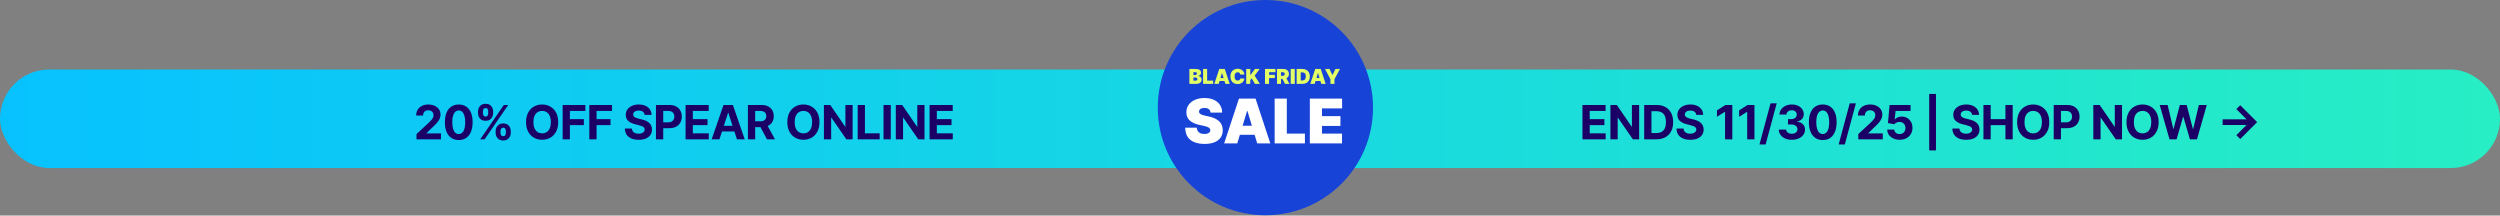 <?xml version="1.0" encoding="UTF-8"?> <svg xmlns="http://www.w3.org/2000/svg" width="1218" height="105" viewBox="0 0 1218 105" fill="none"><rect x="0" y="0" width="1218" height="105" fill="#808080" stroke="none"/><rect y="33.867" width="1218" height="48" rx="24" fill="url(#paint0_linear_16050_10711)"></rect><path d="M202.918 67.867V65.319L208.872 59.806C209.378 59.316 209.803 58.875 210.146 58.483C210.495 58.091 210.759 57.707 210.938 57.331C211.118 56.95 211.208 56.539 211.208 56.098C211.208 55.608 211.096 55.186 210.873 54.832C210.65 54.472 210.345 54.197 209.958 54.007C209.572 53.811 209.133 53.713 208.643 53.713C208.131 53.713 207.685 53.816 207.304 54.023C206.923 54.23 206.629 54.527 206.422 54.913C206.215 55.3 206.111 55.76 206.111 56.294H202.754C202.754 55.199 203.002 54.249 203.498 53.443C203.993 52.637 204.687 52.014 205.58 51.573C206.473 51.132 207.502 50.911 208.668 50.911C209.866 50.911 210.908 51.124 211.796 51.548C212.689 51.968 213.383 52.55 213.879 53.296C214.374 54.042 214.622 54.897 214.622 55.861C214.622 56.492 214.497 57.116 214.246 57.731C214.001 58.346 213.563 59.03 212.931 59.781C212.3 60.527 211.409 61.423 210.26 62.468L207.818 64.862V64.976H214.842V67.867H202.918ZM223.504 68.235C222.099 68.229 220.89 67.883 219.877 67.197C218.87 66.511 218.094 65.518 217.549 64.216C217.01 62.915 216.744 61.349 216.749 59.52C216.749 57.696 217.019 56.141 217.558 54.856C218.102 53.571 218.878 52.594 219.885 51.924C220.898 51.249 222.104 50.911 223.504 50.911C224.903 50.911 226.106 51.249 227.114 51.924C228.126 52.599 228.905 53.579 229.45 54.864C229.994 56.144 230.264 57.696 230.258 59.52C230.258 61.355 229.986 62.923 229.441 64.224C228.902 65.526 228.129 66.519 227.122 67.206C226.115 67.892 224.908 68.235 223.504 68.235ZM223.504 65.303C224.462 65.303 225.227 64.821 225.799 63.857C226.37 62.893 226.654 61.447 226.648 59.52C226.648 58.251 226.517 57.195 226.256 56.351C226 55.507 225.635 54.873 225.162 54.448C224.693 54.023 224.141 53.811 223.504 53.811C222.551 53.811 221.788 54.287 221.217 55.24C220.645 56.193 220.356 57.62 220.351 59.52C220.351 60.805 220.479 61.878 220.735 62.738C220.996 63.593 221.364 64.235 221.837 64.665C222.311 65.09 222.867 65.303 223.504 65.303ZM241.476 64.731V63.849C241.476 63.179 241.617 62.564 241.901 62.003C242.189 61.437 242.606 60.985 243.15 60.647C243.7 60.304 244.37 60.133 245.159 60.133C245.96 60.133 246.632 60.301 247.177 60.639C247.727 60.976 248.141 61.428 248.418 61.995C248.701 62.556 248.843 63.173 248.843 63.849V64.731C248.843 65.401 248.701 66.019 248.418 66.585C248.135 67.146 247.719 67.595 247.169 67.933C246.619 68.276 245.949 68.447 245.159 68.447C244.359 68.447 243.687 68.276 243.142 67.933C242.598 67.595 242.184 67.146 241.901 66.585C241.617 66.019 241.476 65.401 241.476 64.731ZM243.853 63.849V64.731C243.853 65.117 243.945 65.482 244.13 65.825C244.321 66.168 244.664 66.34 245.159 66.34C245.655 66.34 245.993 66.171 246.172 65.834C246.357 65.496 246.45 65.128 246.45 64.731V63.849C246.45 63.451 246.363 63.081 246.189 62.738C246.014 62.395 245.671 62.223 245.159 62.223C244.669 62.223 244.329 62.395 244.139 62.738C243.948 63.081 243.853 63.451 243.853 63.849ZM232.892 55.158V54.276C232.892 53.601 233.036 52.983 233.325 52.422C233.613 51.856 234.03 51.404 234.574 51.066C235.124 50.729 235.788 50.56 236.567 50.56C237.373 50.56 238.048 50.729 238.593 51.066C239.137 51.404 239.551 51.856 239.834 52.422C240.117 52.983 240.259 53.601 240.259 54.276V55.158C240.259 55.834 240.115 56.452 239.826 57.012C239.543 57.573 239.126 58.023 238.576 58.36C238.032 58.692 237.362 58.858 236.567 58.858C235.772 58.858 235.1 58.69 234.55 58.352C234.005 58.009 233.591 57.56 233.308 57.004C233.031 56.443 232.892 55.828 232.892 55.158ZM235.285 54.276V55.158C235.285 55.556 235.377 55.923 235.563 56.261C235.753 56.599 236.088 56.767 236.567 56.767C237.068 56.767 237.408 56.599 237.588 56.261C237.773 55.923 237.866 55.556 237.866 55.158V54.276C237.866 53.879 237.779 53.508 237.604 53.166C237.43 52.822 237.084 52.651 236.567 52.651C236.083 52.651 235.748 52.825 235.563 53.174C235.377 53.522 235.285 53.89 235.285 54.276ZM233.97 67.867L245.47 51.14H247.61L236.11 67.867H233.97ZM271.958 59.504C271.958 61.328 271.613 62.88 270.921 64.159C270.235 65.439 269.298 66.416 268.111 67.091C266.93 67.761 265.601 68.096 264.126 68.096C262.639 68.096 261.305 67.758 260.123 67.083C258.942 66.408 258.008 65.43 257.322 64.151C256.636 62.871 256.293 61.322 256.293 59.504C256.293 57.679 256.636 56.128 257.322 54.848C258.008 53.568 258.942 52.594 260.123 51.924C261.305 51.249 262.639 50.911 264.126 50.911C265.601 50.911 266.93 51.249 268.111 51.924C269.298 52.594 270.235 53.568 270.921 54.848C271.613 56.128 271.958 57.679 271.958 59.504ZM268.373 59.504C268.373 58.322 268.196 57.325 267.842 56.514C267.493 55.703 267.001 55.088 266.363 54.668C265.726 54.249 264.98 54.039 264.126 54.039C263.271 54.039 262.525 54.249 261.888 54.668C261.251 55.088 260.755 55.703 260.401 56.514C260.053 57.325 259.878 58.322 259.878 59.504C259.878 60.685 260.053 61.682 260.401 62.493C260.755 63.304 261.251 63.919 261.888 64.339C262.525 64.758 263.271 64.968 264.126 64.968C264.98 64.968 265.726 64.758 266.363 64.339C267.001 63.919 267.493 63.304 267.842 62.493C268.196 61.682 268.373 60.685 268.373 59.504ZM274.118 67.867V51.14H285.193V54.056H277.655V58.041H284.458V60.957H277.655V67.867H274.118ZM287.112 67.867V51.14H298.187V54.056H290.649V58.041H297.452V60.957H290.649V67.867H287.112ZM314.044 55.951C313.978 55.292 313.698 54.78 313.202 54.415C312.707 54.05 312.035 53.868 311.185 53.868C310.608 53.868 310.121 53.95 309.723 54.113C309.326 54.271 309.021 54.491 308.808 54.775C308.601 55.058 308.498 55.379 308.498 55.738C308.487 56.038 308.55 56.299 308.686 56.522C308.827 56.746 309.021 56.939 309.266 57.102C309.511 57.26 309.794 57.399 310.115 57.519C310.436 57.633 310.779 57.731 311.144 57.813L312.647 58.172C313.377 58.336 314.046 58.553 314.656 58.826C315.266 59.098 315.794 59.433 316.241 59.83C316.687 60.228 317.033 60.696 317.278 61.235C317.529 61.774 317.657 62.392 317.662 63.089C317.657 64.113 317.395 65 316.878 65.752C316.366 66.498 315.626 67.078 314.656 67.492C313.693 67.9 312.53 68.104 311.169 68.104C309.818 68.104 308.642 67.897 307.64 67.483C306.644 67.07 305.865 66.457 305.304 65.646C304.749 64.829 304.458 63.819 304.43 62.615H307.853C307.891 63.176 308.051 63.645 308.335 64.02C308.623 64.391 309.007 64.671 309.486 64.862C309.971 65.047 310.518 65.139 311.128 65.139C311.727 65.139 312.247 65.052 312.688 64.878C313.134 64.704 313.48 64.461 313.725 64.151C313.97 63.841 314.093 63.484 314.093 63.081C314.093 62.705 313.981 62.389 313.758 62.133C313.54 61.878 313.219 61.66 312.794 61.48C312.375 61.3 311.86 61.137 311.25 60.99L309.429 60.533C308.019 60.19 306.905 59.653 306.088 58.924C305.272 58.194 304.866 57.211 304.872 55.975C304.866 54.962 305.136 54.078 305.68 53.321C306.23 52.564 306.984 51.973 307.943 51.548C308.901 51.124 309.99 50.911 311.21 50.911C312.451 50.911 313.535 51.124 314.46 51.548C315.391 51.973 316.116 52.564 316.633 53.321C317.15 54.078 317.417 54.954 317.433 55.951H314.044ZM319.581 67.867V51.14H326.18C327.449 51.14 328.53 51.382 329.423 51.867C330.316 52.346 330.996 53.013 331.465 53.868C331.938 54.717 332.175 55.697 332.175 56.808C332.175 57.919 331.936 58.899 331.457 59.749C330.977 60.598 330.283 61.26 329.374 61.733C328.47 62.207 327.375 62.444 326.09 62.444H321.884V59.61H325.519C326.199 59.61 326.76 59.493 327.201 59.258C327.648 59.019 327.98 58.69 328.198 58.27C328.421 57.846 328.533 57.358 328.533 56.808C328.533 56.253 328.421 55.768 328.198 55.354C327.98 54.935 327.648 54.611 327.201 54.383C326.755 54.148 326.188 54.031 325.502 54.031H323.117V67.867H319.581ZM334.012 67.867V51.14H345.284V54.056H337.549V58.041H344.704V60.957H337.549V64.951H345.316V67.867H334.012ZM350.519 67.867H346.729L352.503 51.14H357.061L362.827 67.867H359.037L354.847 54.962H354.717L350.519 67.867ZM350.282 61.292H359.233V64.053H350.282V61.292ZM364.38 67.867V51.14H370.98C372.243 51.14 373.321 51.366 374.214 51.818C375.113 52.264 375.796 52.899 376.264 53.721C376.738 54.538 376.975 55.499 376.975 56.604C376.975 57.715 376.735 58.67 376.256 59.471C375.777 60.266 375.083 60.876 374.173 61.3C373.27 61.725 372.175 61.938 370.89 61.938H366.471V59.095H370.318C370.994 59.095 371.554 59.003 372.001 58.818C372.447 58.632 372.78 58.355 372.997 57.984C373.221 57.614 373.332 57.154 373.332 56.604C373.332 56.049 373.221 55.58 372.997 55.199C372.78 54.818 372.445 54.529 371.993 54.334C371.546 54.132 370.983 54.031 370.302 54.031H367.917V67.867H364.38ZM373.414 60.255L377.571 67.867H373.667L369.6 60.255H373.414ZM399.249 59.504C399.249 61.328 398.903 62.88 398.212 64.159C397.526 65.439 396.589 66.416 395.402 67.091C394.22 67.761 392.892 68.096 391.416 68.096C389.93 68.096 388.596 67.758 387.414 67.083C386.232 66.408 385.299 65.43 384.613 64.151C383.926 62.871 383.583 61.322 383.583 59.504C383.583 57.679 383.926 56.128 384.613 54.848C385.299 53.568 386.232 52.594 387.414 51.924C388.596 51.249 389.93 50.911 391.416 50.911C392.892 50.911 394.22 51.249 395.402 51.924C396.589 52.594 397.526 53.568 398.212 54.848C398.903 56.128 399.249 57.679 399.249 59.504ZM395.663 59.504C395.663 58.322 395.486 57.325 395.132 56.514C394.784 55.703 394.291 55.088 393.654 54.668C393.017 54.249 392.271 54.039 391.416 54.039C390.561 54.039 389.815 54.249 389.178 54.668C388.541 55.088 388.046 55.703 387.692 56.514C387.343 57.325 387.169 58.322 387.169 59.504C387.169 60.685 387.343 61.682 387.692 62.493C388.046 63.304 388.541 63.919 389.178 64.339C389.815 64.758 390.561 64.968 391.416 64.968C392.271 64.968 393.017 64.758 393.654 64.339C394.291 63.919 394.784 63.304 395.132 62.493C395.486 61.682 395.663 60.685 395.663 59.504ZM415.4 51.14V67.867H412.345L405.068 57.339H404.945V67.867H401.409V51.14H404.512L411.733 61.66H411.88V51.14H415.4ZM417.862 67.867V51.14H421.398V64.951H428.57V67.867H417.862ZM433.988 51.14V67.867H430.452V51.14H433.988ZM450.429 51.14V67.867H447.374L440.097 57.339H439.974V67.867H436.438V51.14H439.542L446.762 61.66H446.909V51.14H450.429ZM452.891 67.867V51.14H464.162V54.056H456.428V58.041H463.582V60.957H456.428V64.951H464.195V67.867H452.891Z" fill="#1B0166"></path><path d="M770.973 67.867V51.14H782.244V54.056H774.509V58.041H781.664V60.957H774.509V64.951H782.277V67.867H770.973ZM798.587 51.14V67.867H795.532L788.255 57.339H788.132V67.867H784.596V51.14H787.7L794.92 61.66H795.067V51.14H798.587ZM806.979 67.867H801.049V51.14H807.028C808.71 51.14 810.159 51.475 811.373 52.145C812.587 52.809 813.521 53.764 814.174 55.011C814.833 56.258 815.163 57.75 815.163 59.487C815.163 61.23 814.833 62.727 814.174 63.979C813.521 65.232 812.582 66.193 811.357 66.863C810.137 67.532 808.678 67.867 806.979 67.867ZM804.586 64.837H806.832C807.877 64.837 808.756 64.652 809.47 64.282C810.189 63.906 810.728 63.326 811.087 62.542C811.452 61.752 811.634 60.734 811.634 59.487C811.634 58.251 811.452 57.241 811.087 56.457C810.728 55.673 810.191 55.096 809.478 54.725C808.765 54.355 807.885 54.17 806.84 54.17H804.586V64.837ZM826.397 55.951C826.331 55.292 826.051 54.78 825.555 54.415C825.06 54.05 824.387 53.868 823.538 53.868C822.961 53.868 822.473 53.95 822.076 54.113C821.678 54.271 821.374 54.491 821.161 54.775C820.954 55.058 820.851 55.379 820.851 55.738C820.84 56.038 820.903 56.299 821.039 56.522C821.18 56.746 821.374 56.939 821.619 57.102C821.864 57.26 822.147 57.399 822.468 57.519C822.789 57.633 823.132 57.731 823.497 57.813L825 58.172C825.73 58.336 826.399 58.553 827.009 58.826C827.619 59.098 828.147 59.433 828.594 59.83C829.04 60.228 829.386 60.696 829.631 61.235C829.881 61.774 830.009 62.392 830.015 63.089C830.009 64.113 829.748 65 829.231 65.752C828.719 66.498 827.978 67.078 827.009 67.492C826.045 67.9 824.883 68.104 823.522 68.104C822.171 68.104 820.995 67.897 819.993 67.483C818.997 67.07 818.218 66.457 817.657 65.646C817.102 64.829 816.811 63.819 816.783 62.615H820.206C820.244 63.176 820.404 63.645 820.687 64.02C820.976 64.391 821.36 64.671 821.839 64.862C822.324 65.047 822.871 65.139 823.481 65.139C824.08 65.139 824.6 65.052 825.041 64.878C825.487 64.704 825.833 64.461 826.078 64.151C826.323 63.841 826.446 63.484 826.446 63.081C826.446 62.705 826.334 62.389 826.111 62.133C825.893 61.878 825.572 61.66 825.147 61.48C824.728 61.3 824.213 61.137 823.603 60.99L821.782 60.533C820.372 60.19 819.258 59.653 818.441 58.924C817.625 58.194 817.219 57.211 817.224 55.975C817.219 54.962 817.488 54.078 818.033 53.321C818.583 52.564 819.337 51.973 820.295 51.548C821.254 51.124 822.343 50.911 823.562 50.911C824.804 50.911 825.887 51.124 826.813 51.548C827.744 51.973 828.468 52.564 828.986 53.321C829.503 54.078 829.77 54.954 829.786 55.951H826.397ZM843.976 51.14V67.867H840.44V54.497H840.342L836.511 56.898V53.762L840.652 51.14H843.976ZM854.769 51.14V67.867H851.233V54.497H851.135L847.304 56.898V53.762L851.445 51.14H854.769ZM865.603 50.356L860.212 70.383H857.215L862.605 50.356H865.603ZM872.97 68.096C871.75 68.096 870.664 67.886 869.711 67.467C868.763 67.042 868.015 66.46 867.465 65.719C866.92 64.973 866.64 64.113 866.623 63.138H870.184C870.206 63.547 870.34 63.906 870.585 64.216C870.835 64.521 871.167 64.758 871.581 64.927C871.995 65.096 872.46 65.18 872.978 65.18C873.517 65.18 873.993 65.085 874.407 64.894C874.821 64.704 875.145 64.439 875.379 64.102C875.613 63.764 875.73 63.375 875.73 62.934C875.73 62.487 875.605 62.093 875.354 61.75C875.109 61.401 874.756 61.129 874.293 60.933C873.835 60.737 873.291 60.639 872.659 60.639H871.099V58.041H872.659C873.193 58.041 873.664 57.949 874.072 57.764C874.486 57.579 874.807 57.323 875.036 56.996C875.265 56.664 875.379 56.277 875.379 55.836C875.379 55.417 875.278 55.05 875.077 54.734C874.881 54.412 874.603 54.162 874.244 53.982C873.89 53.803 873.476 53.713 873.002 53.713C872.523 53.713 872.085 53.8 871.687 53.974C871.29 54.143 870.971 54.385 870.732 54.701C870.492 55.017 870.364 55.387 870.348 55.812H866.958C866.975 54.848 867.25 53.999 867.783 53.264C868.317 52.528 869.035 51.954 869.939 51.54C870.849 51.121 871.875 50.911 873.019 50.911C874.173 50.911 875.183 51.121 876.049 51.54C876.915 51.959 877.587 52.526 878.066 53.239C878.551 53.947 878.79 54.742 878.785 55.624C878.79 56.56 878.499 57.342 877.911 57.968C877.328 58.594 876.569 58.992 875.632 59.16V59.291C876.863 59.449 877.799 59.877 878.442 60.574C879.09 61.265 879.411 62.131 879.406 63.171C879.411 64.124 879.136 64.97 878.581 65.711C878.031 66.451 877.271 67.034 876.302 67.459C875.333 67.883 874.222 68.096 872.97 68.096ZM888.046 68.235C886.642 68.229 885.433 67.883 884.42 67.197C883.413 66.511 882.637 65.518 882.092 64.216C881.553 62.915 881.286 61.349 881.292 59.52C881.292 57.696 881.561 56.141 882.1 54.856C882.645 53.571 883.421 52.594 884.428 51.924C885.441 51.249 886.647 50.911 888.046 50.911C889.446 50.911 890.649 51.249 891.656 51.924C892.669 52.599 893.448 53.579 893.992 54.864C894.537 56.144 894.806 57.696 894.801 59.52C894.801 61.355 894.529 62.923 893.984 64.224C893.445 65.526 892.672 66.519 891.665 67.206C890.657 67.892 889.451 68.235 888.046 68.235ZM888.046 65.303C889.005 65.303 889.77 64.821 890.342 63.857C890.913 62.893 891.196 61.447 891.191 59.52C891.191 58.251 891.06 57.195 890.799 56.351C890.543 55.507 890.178 54.873 889.704 54.448C889.236 54.023 888.683 53.811 888.046 53.811C887.094 53.811 886.331 54.287 885.759 55.24C885.188 56.193 884.899 57.62 884.894 59.52C884.894 60.805 885.022 61.878 885.278 62.738C885.539 63.593 885.906 64.235 886.38 64.665C886.854 65.09 887.409 65.303 888.046 65.303ZM904.181 50.356L898.79 70.383H895.793L901.183 50.356H904.181ZM905.365 67.867V65.319L911.319 59.806C911.825 59.316 912.25 58.875 912.593 58.483C912.942 58.091 913.206 57.707 913.385 57.331C913.565 56.95 913.655 56.539 913.655 56.098C913.655 55.608 913.543 55.186 913.32 54.832C913.097 54.472 912.792 54.197 912.405 54.007C912.019 53.811 911.58 53.713 911.09 53.713C910.578 53.713 910.132 53.816 909.751 54.023C909.37 54.23 909.076 54.527 908.869 54.913C908.662 55.3 908.558 55.76 908.558 56.294H905.201C905.201 55.199 905.449 54.249 905.945 53.443C906.44 52.637 907.134 52.014 908.027 51.573C908.92 51.132 909.949 50.911 911.115 50.911C912.313 50.911 913.355 51.124 914.243 51.548C915.136 51.968 915.83 52.55 916.326 53.296C916.821 54.042 917.069 54.897 917.069 55.861C917.069 56.492 916.944 57.116 916.693 57.731C916.448 58.346 916.01 59.03 915.378 59.781C914.747 60.527 913.856 61.423 912.707 62.468L910.265 64.862V64.976H917.289V67.867H905.365ZM925.501 68.096C924.347 68.096 923.318 67.883 922.414 67.459C921.516 67.034 920.802 66.449 920.274 65.703C919.746 64.957 919.471 64.102 919.449 63.138H922.88C922.918 63.786 923.19 64.312 923.696 64.715C924.203 65.117 924.804 65.319 925.501 65.319C926.057 65.319 926.547 65.196 926.972 64.951C927.402 64.701 927.737 64.355 927.976 63.914C928.221 63.468 928.344 62.956 928.344 62.379C928.344 61.791 928.218 61.273 927.968 60.827C927.723 60.38 927.383 60.032 926.947 59.781C926.511 59.531 926.013 59.403 925.452 59.397C924.962 59.397 924.486 59.498 924.023 59.7C923.566 59.901 923.209 60.176 922.953 60.525L919.809 59.961L920.601 51.14H930.827V54.031H923.517L923.084 58.221H923.182C923.476 57.807 923.92 57.464 924.513 57.192C925.107 56.92 925.771 56.784 926.506 56.784C927.513 56.784 928.412 57.021 929.201 57.494C929.991 57.968 930.614 58.619 931.072 59.446C931.529 60.269 931.755 61.216 931.75 62.289C931.755 63.416 931.494 64.418 930.965 65.294C930.443 66.166 929.71 66.852 928.768 67.353C927.832 67.848 926.743 68.096 925.501 68.096ZM943.21 45.749V73.258H939.91V45.749H943.21ZM960.797 55.951C960.732 55.292 960.452 54.78 959.956 54.415C959.461 54.05 958.788 53.868 957.939 53.868C957.362 53.868 956.874 53.95 956.477 54.113C956.079 54.271 955.774 54.491 955.562 54.775C955.355 55.058 955.252 55.379 955.252 55.738C955.241 56.038 955.303 56.299 955.44 56.522C955.581 56.746 955.774 56.939 956.019 57.102C956.264 57.26 956.548 57.399 956.869 57.519C957.19 57.633 957.533 57.731 957.898 57.813L959.401 58.172C960.13 58.336 960.8 58.553 961.41 58.826C962.02 59.098 962.548 59.433 962.995 59.83C963.441 60.228 963.787 60.696 964.032 61.235C964.282 61.774 964.41 62.392 964.416 63.089C964.41 64.113 964.149 65 963.632 65.752C963.12 66.498 962.379 67.078 961.41 67.492C960.446 67.9 959.284 68.104 957.922 68.104C956.572 68.104 955.396 67.897 954.394 67.483C953.398 67.07 952.619 66.457 952.058 65.646C951.503 64.829 951.211 63.819 951.184 62.615H954.606C954.645 63.176 954.805 63.645 955.088 64.02C955.377 64.391 955.761 64.671 956.24 64.862C956.725 65.047 957.272 65.139 957.882 65.139C958.481 65.139 959.001 65.052 959.442 64.878C959.888 64.704 960.234 64.461 960.479 64.151C960.724 63.841 960.846 63.484 960.846 63.081C960.846 62.705 960.735 62.389 960.512 62.133C960.294 61.878 959.973 61.66 959.548 61.48C959.129 61.3 958.614 61.137 958.004 60.99L956.183 60.533C954.772 60.19 953.659 59.653 952.842 58.924C952.025 58.194 951.62 57.211 951.625 55.975C951.62 54.962 951.889 54.078 952.434 53.321C952.984 52.564 953.738 51.973 954.696 51.548C955.655 51.124 956.744 50.911 957.963 50.911C959.205 50.911 960.288 51.124 961.214 51.548C962.145 51.973 962.869 52.564 963.387 53.321C963.904 54.078 964.171 54.954 964.187 55.951H960.797ZM966.335 67.867V51.14H969.871V58.041H977.05V51.14H980.579V67.867H977.05V60.957H969.871V67.867H966.335ZM998.406 59.504C998.406 61.328 998.06 62.88 997.369 64.159C996.683 65.439 995.746 66.416 994.559 67.091C993.378 67.761 992.049 68.096 990.573 68.096C989.087 68.096 987.753 67.758 986.571 67.083C985.39 66.408 984.456 65.43 983.77 64.151C983.084 62.871 982.741 61.322 982.741 59.504C982.741 57.679 983.084 56.128 983.77 54.848C984.456 53.568 985.39 52.594 986.571 51.924C987.753 51.249 989.087 50.911 990.573 50.911C992.049 50.911 993.378 51.249 994.559 51.924C995.746 52.594 996.683 53.568 997.369 54.848C998.06 56.128 998.406 57.679 998.406 59.504ZM994.821 59.504C994.821 58.322 994.644 57.325 994.29 56.514C993.941 55.703 993.448 55.088 992.811 54.668C992.174 54.249 991.428 54.039 990.573 54.039C989.719 54.039 988.973 54.249 988.335 54.668C987.698 55.088 987.203 55.703 986.849 56.514C986.5 57.325 986.326 58.322 986.326 59.504C986.326 60.685 986.5 61.682 986.849 62.493C987.203 63.304 987.698 63.919 988.335 64.339C988.973 64.758 989.719 64.968 990.573 64.968C991.428 64.968 992.174 64.758 992.811 64.339C993.448 63.919 993.941 63.304 994.29 62.493C994.644 61.682 994.821 60.685 994.821 59.504ZM1000.57 67.867V51.14H1007.17C1008.43 51.14 1009.51 51.382 1010.41 51.867C1011.3 52.346 1011.98 53.013 1012.45 53.868C1012.92 54.717 1013.16 55.697 1013.16 56.808C1013.16 57.919 1012.92 58.899 1012.44 59.749C1011.96 60.598 1011.27 61.26 1010.36 61.733C1009.45 62.207 1008.36 62.444 1007.08 62.444H1002.87V59.61H1006.5C1007.18 59.61 1007.75 59.493 1008.19 59.258C1008.63 59.019 1008.96 58.69 1009.18 58.27C1009.41 57.846 1009.52 57.358 1009.52 56.808C1009.52 56.253 1009.41 55.768 1009.18 55.354C1008.96 54.935 1008.63 54.611 1008.19 54.383C1007.74 54.148 1007.17 54.031 1006.49 54.031H1004.1V67.867H1000.57ZM1033.85 51.14V67.867H1030.8L1023.52 57.339H1023.4V67.867H1019.86V51.14H1022.96L1030.18 61.66H1030.33V51.14H1033.85ZM1051.69 59.504C1051.69 61.328 1051.34 62.88 1050.65 64.159C1049.96 65.439 1049.03 66.416 1047.84 67.091C1046.66 67.761 1045.33 68.096 1043.85 68.096C1042.37 68.096 1041.03 67.758 1039.85 67.083C1038.67 66.408 1037.73 65.43 1037.05 64.151C1036.36 62.871 1036.02 61.322 1036.02 59.504C1036.02 57.679 1036.36 56.128 1037.05 54.848C1037.73 53.568 1038.67 52.594 1039.85 51.924C1041.03 51.249 1042.37 50.911 1043.85 50.911C1045.33 50.911 1046.66 51.249 1047.84 51.924C1049.03 52.594 1049.96 53.568 1050.65 54.848C1051.34 56.128 1051.69 57.679 1051.69 59.504ZM1048.1 59.504C1048.1 58.322 1047.92 57.325 1047.57 56.514C1047.22 55.703 1046.73 55.088 1046.09 54.668C1045.45 54.249 1044.71 54.039 1043.85 54.039C1043 54.039 1042.25 54.249 1041.61 54.668C1040.98 55.088 1040.48 55.703 1040.13 56.514C1039.78 57.325 1039.61 58.322 1039.61 59.504C1039.61 60.685 1039.78 61.682 1040.13 62.493C1040.48 63.304 1040.98 63.919 1041.61 64.339C1042.25 64.758 1043 64.968 1043.85 64.968C1044.71 64.968 1045.45 64.758 1046.09 64.339C1046.73 63.919 1047.22 63.304 1047.57 62.493C1047.92 61.682 1048.1 60.685 1048.1 59.504ZM1056.98 67.867L1052.2 51.14H1056.06L1058.83 62.762H1058.97L1062.02 51.14H1065.33L1068.38 62.787H1068.52L1071.29 51.14H1075.15L1070.37 67.867H1066.92L1063.74 56.931H1063.61L1060.43 67.867H1056.98ZM1091.45 67.737L1089.55 65.858L1094.53 60.884H1082.87V58.123H1094.53L1089.55 53.157L1091.45 51.271L1099.68 59.504L1091.45 67.737Z" fill="#1B0166"></path><circle cx="616.499" cy="52.433" r="52.433" fill="#1743D7"></circle><path d="M589.763 54.867C589.706 54.157 589.44 53.603 588.964 53.205C588.496 52.807 587.782 52.609 586.823 52.609C586.212 52.609 585.711 52.683 585.321 52.832C584.937 52.974 584.653 53.17 584.469 53.418C584.284 53.667 584.188 53.951 584.181 54.271C584.167 54.533 584.213 54.771 584.319 54.984C584.433 55.19 584.611 55.379 584.852 55.549C585.094 55.712 585.403 55.861 585.779 55.996C586.155 56.131 586.603 56.252 587.121 56.359L588.911 56.742C590.118 56.998 591.152 57.335 592.011 57.754C592.871 58.173 593.574 58.667 594.121 59.235C594.667 59.796 595.069 60.428 595.324 61.131C595.587 61.834 595.722 62.602 595.729 63.432C595.722 64.867 595.363 66.082 594.653 67.076C593.943 68.07 592.927 68.827 591.606 69.345C590.292 69.864 588.712 70.123 586.866 70.123C584.969 70.123 583.314 69.842 581.901 69.281C580.495 68.72 579.401 67.857 578.62 66.692C577.846 65.521 577.455 64.022 577.448 62.197H583.073C583.108 62.864 583.275 63.425 583.574 63.88C583.872 64.335 584.291 64.679 584.831 64.913C585.378 65.148 586.028 65.265 586.78 65.265C587.412 65.265 587.942 65.187 588.368 65.031C588.794 64.874 589.117 64.658 589.337 64.381C589.557 64.104 589.671 63.788 589.678 63.432C589.671 63.099 589.561 62.807 589.348 62.559C589.142 62.303 588.801 62.076 588.325 61.877C587.849 61.671 587.206 61.479 586.397 61.302L584.224 60.833C582.292 60.414 580.768 59.715 579.653 58.734C578.545 57.747 577.995 56.401 578.002 54.697C577.995 53.312 578.364 52.101 579.11 51.064C579.863 50.02 580.903 49.207 582.231 48.624C583.567 48.042 585.097 47.751 586.823 47.751C588.584 47.751 590.108 48.045 591.393 48.635C592.679 49.224 593.67 50.055 594.366 51.128C595.069 52.193 595.424 53.44 595.431 54.867H589.763ZM602.8 69.867H596.408L603.61 48.049H611.707L618.908 69.867H612.516L607.744 54.057H607.573L602.8 69.867ZM601.607 61.259H613.624V65.691H601.607V61.259ZM621.01 69.867V48.049H626.933V65.094H635.754V69.867H621.01ZM638.148 69.867V48.049H653.873V52.822H644.072V56.572H653.063V61.344H644.072V65.094H653.83V69.867H638.148Z" fill="white"></path><path d="M579.467 40.867V33.594H582.62C583.174 33.594 583.639 33.669 584.016 33.818C584.395 33.967 584.68 34.178 584.872 34.45C585.066 34.722 585.163 35.043 585.163 35.413C585.163 35.68 585.104 35.924 584.985 36.144C584.869 36.364 584.706 36.549 584.495 36.698C584.285 36.845 584.038 36.947 583.757 37.004V37.075C584.069 37.086 584.353 37.166 584.609 37.312C584.865 37.457 585.068 37.657 585.22 37.913C585.371 38.166 585.447 38.464 585.447 38.807C585.447 39.205 585.343 39.559 585.134 39.869C584.928 40.179 584.635 40.423 584.254 40.601C583.873 40.778 583.418 40.867 582.89 40.867H579.467ZM581.441 39.291H582.365C582.696 39.291 582.945 39.229 583.11 39.106C583.276 38.98 583.359 38.796 583.359 38.552C583.359 38.381 583.32 38.237 583.242 38.119C583.164 38 583.052 37.91 582.908 37.849C582.766 37.787 582.594 37.756 582.393 37.756H581.441V39.291ZM581.441 36.535H582.251C582.424 36.535 582.576 36.508 582.709 36.453C582.842 36.399 582.945 36.321 583.018 36.219C583.094 36.115 583.132 35.988 583.132 35.839C583.132 35.614 583.051 35.442 582.89 35.324C582.729 35.203 582.526 35.143 582.279 35.143H581.441V36.535ZM586.146 40.867V33.594H588.121V39.276H591.061V40.867H586.146ZM593.749 40.867H591.618L594.018 33.594H596.717L599.118 40.867H596.987L595.396 35.597H595.339L593.749 40.867ZM593.351 37.998H597.357V39.475H593.351V37.998ZM606.266 36.322H604.263C604.249 36.156 604.211 36.006 604.15 35.871C604.091 35.736 604.008 35.62 603.901 35.523C603.797 35.423 603.67 35.347 603.521 35.295C603.372 35.241 603.203 35.214 603.013 35.214C602.682 35.214 602.402 35.294 602.172 35.455C601.945 35.616 601.772 35.847 601.653 36.148C601.537 36.448 601.479 36.809 601.479 37.231C601.479 37.676 601.539 38.049 601.657 38.349C601.778 38.648 601.952 38.873 602.179 39.024C602.406 39.173 602.68 39.248 602.999 39.248C603.182 39.248 603.345 39.225 603.489 39.18C603.634 39.133 603.759 39.066 603.866 38.978C603.972 38.89 604.059 38.785 604.125 38.662C604.194 38.536 604.24 38.396 604.263 38.239L606.266 38.254C606.243 38.561 606.156 38.875 606.007 39.195C605.858 39.512 605.646 39.805 605.371 40.075C605.099 40.343 604.762 40.558 604.359 40.722C603.957 40.885 603.489 40.967 602.957 40.967C602.289 40.967 601.69 40.823 601.16 40.537C600.632 40.251 600.214 39.829 599.906 39.273C599.601 38.716 599.448 38.036 599.448 37.231C599.448 36.421 599.604 35.739 599.917 35.185C600.229 34.629 600.651 34.209 601.181 33.925C601.711 33.638 602.303 33.495 602.957 33.495C603.416 33.495 603.839 33.558 604.224 33.683C604.61 33.809 604.949 33.992 605.24 34.234C605.531 34.473 605.766 34.767 605.943 35.118C606.121 35.468 606.228 35.87 606.266 36.322ZM607.162 40.867V33.594H609.137V36.535H609.236L611.423 33.594H613.725L611.267 36.833L613.781 40.867H611.423L609.79 38.14L609.137 38.992V40.867H607.162ZM616.303 40.867V33.594H621.416V35.185H618.277V36.435H621.104V38.026H618.277V40.867H616.303ZM622.143 40.867V33.594H625.282C625.822 33.594 626.294 33.693 626.699 33.889C627.104 34.086 627.418 34.369 627.643 34.738C627.868 35.107 627.981 35.55 627.981 36.066C627.981 36.587 627.865 37.026 627.633 37.383C627.403 37.741 627.08 38.011 626.663 38.193C626.249 38.376 625.765 38.467 625.211 38.467H623.336V36.932H624.813C625.045 36.932 625.243 36.904 625.406 36.847C625.572 36.788 625.698 36.695 625.786 36.567C625.876 36.439 625.921 36.272 625.921 36.066C625.921 35.858 625.876 35.688 625.786 35.558C625.698 35.426 625.572 35.329 625.406 35.267C625.243 35.203 625.045 35.171 624.813 35.171H624.117V40.867H622.143ZM626.404 37.529L628.222 40.867H626.077L624.302 37.529H626.404ZM630.797 33.594V40.867H628.822V33.594H630.797ZM634.531 40.867H631.732V33.594H634.502C635.25 33.594 635.897 33.74 636.441 34.031C636.988 34.32 637.41 34.737 637.705 35.281C638.004 35.823 638.153 36.473 638.153 37.231C638.153 37.988 638.005 38.639 637.709 39.184C637.413 39.726 636.994 40.143 636.452 40.434C635.91 40.723 635.269 40.867 634.531 40.867ZM633.707 39.191H634.46C634.82 39.191 635.126 39.133 635.379 39.017C635.635 38.901 635.829 38.701 635.962 38.417C636.097 38.133 636.164 37.737 636.164 37.231C636.164 36.724 636.096 36.329 635.958 36.045C635.823 35.761 635.624 35.561 635.362 35.445C635.101 35.329 634.782 35.271 634.403 35.271H633.707V39.191ZM640.497 40.867H638.366L640.767 33.594H643.465L645.866 40.867H643.735L642.144 35.597H642.088L640.497 40.867ZM640.099 37.998H644.105V39.475H640.099V37.998ZM645.526 33.594H647.728L649.148 36.549H649.205L650.625 33.594H652.827L650.157 38.58V40.867H648.196V38.58L645.526 33.594Z" fill="#E2FF65"></path><defs><linearGradient id="paint0_linear_16050_10711" x1="0" y1="57.867" x2="1218" y2="57.867" gradientUnits="userSpaceOnUse"><stop stop-color="#07C2FF"></stop><stop offset="1" stop-color="#27EEC4"></stop></linearGradient></defs></svg> 